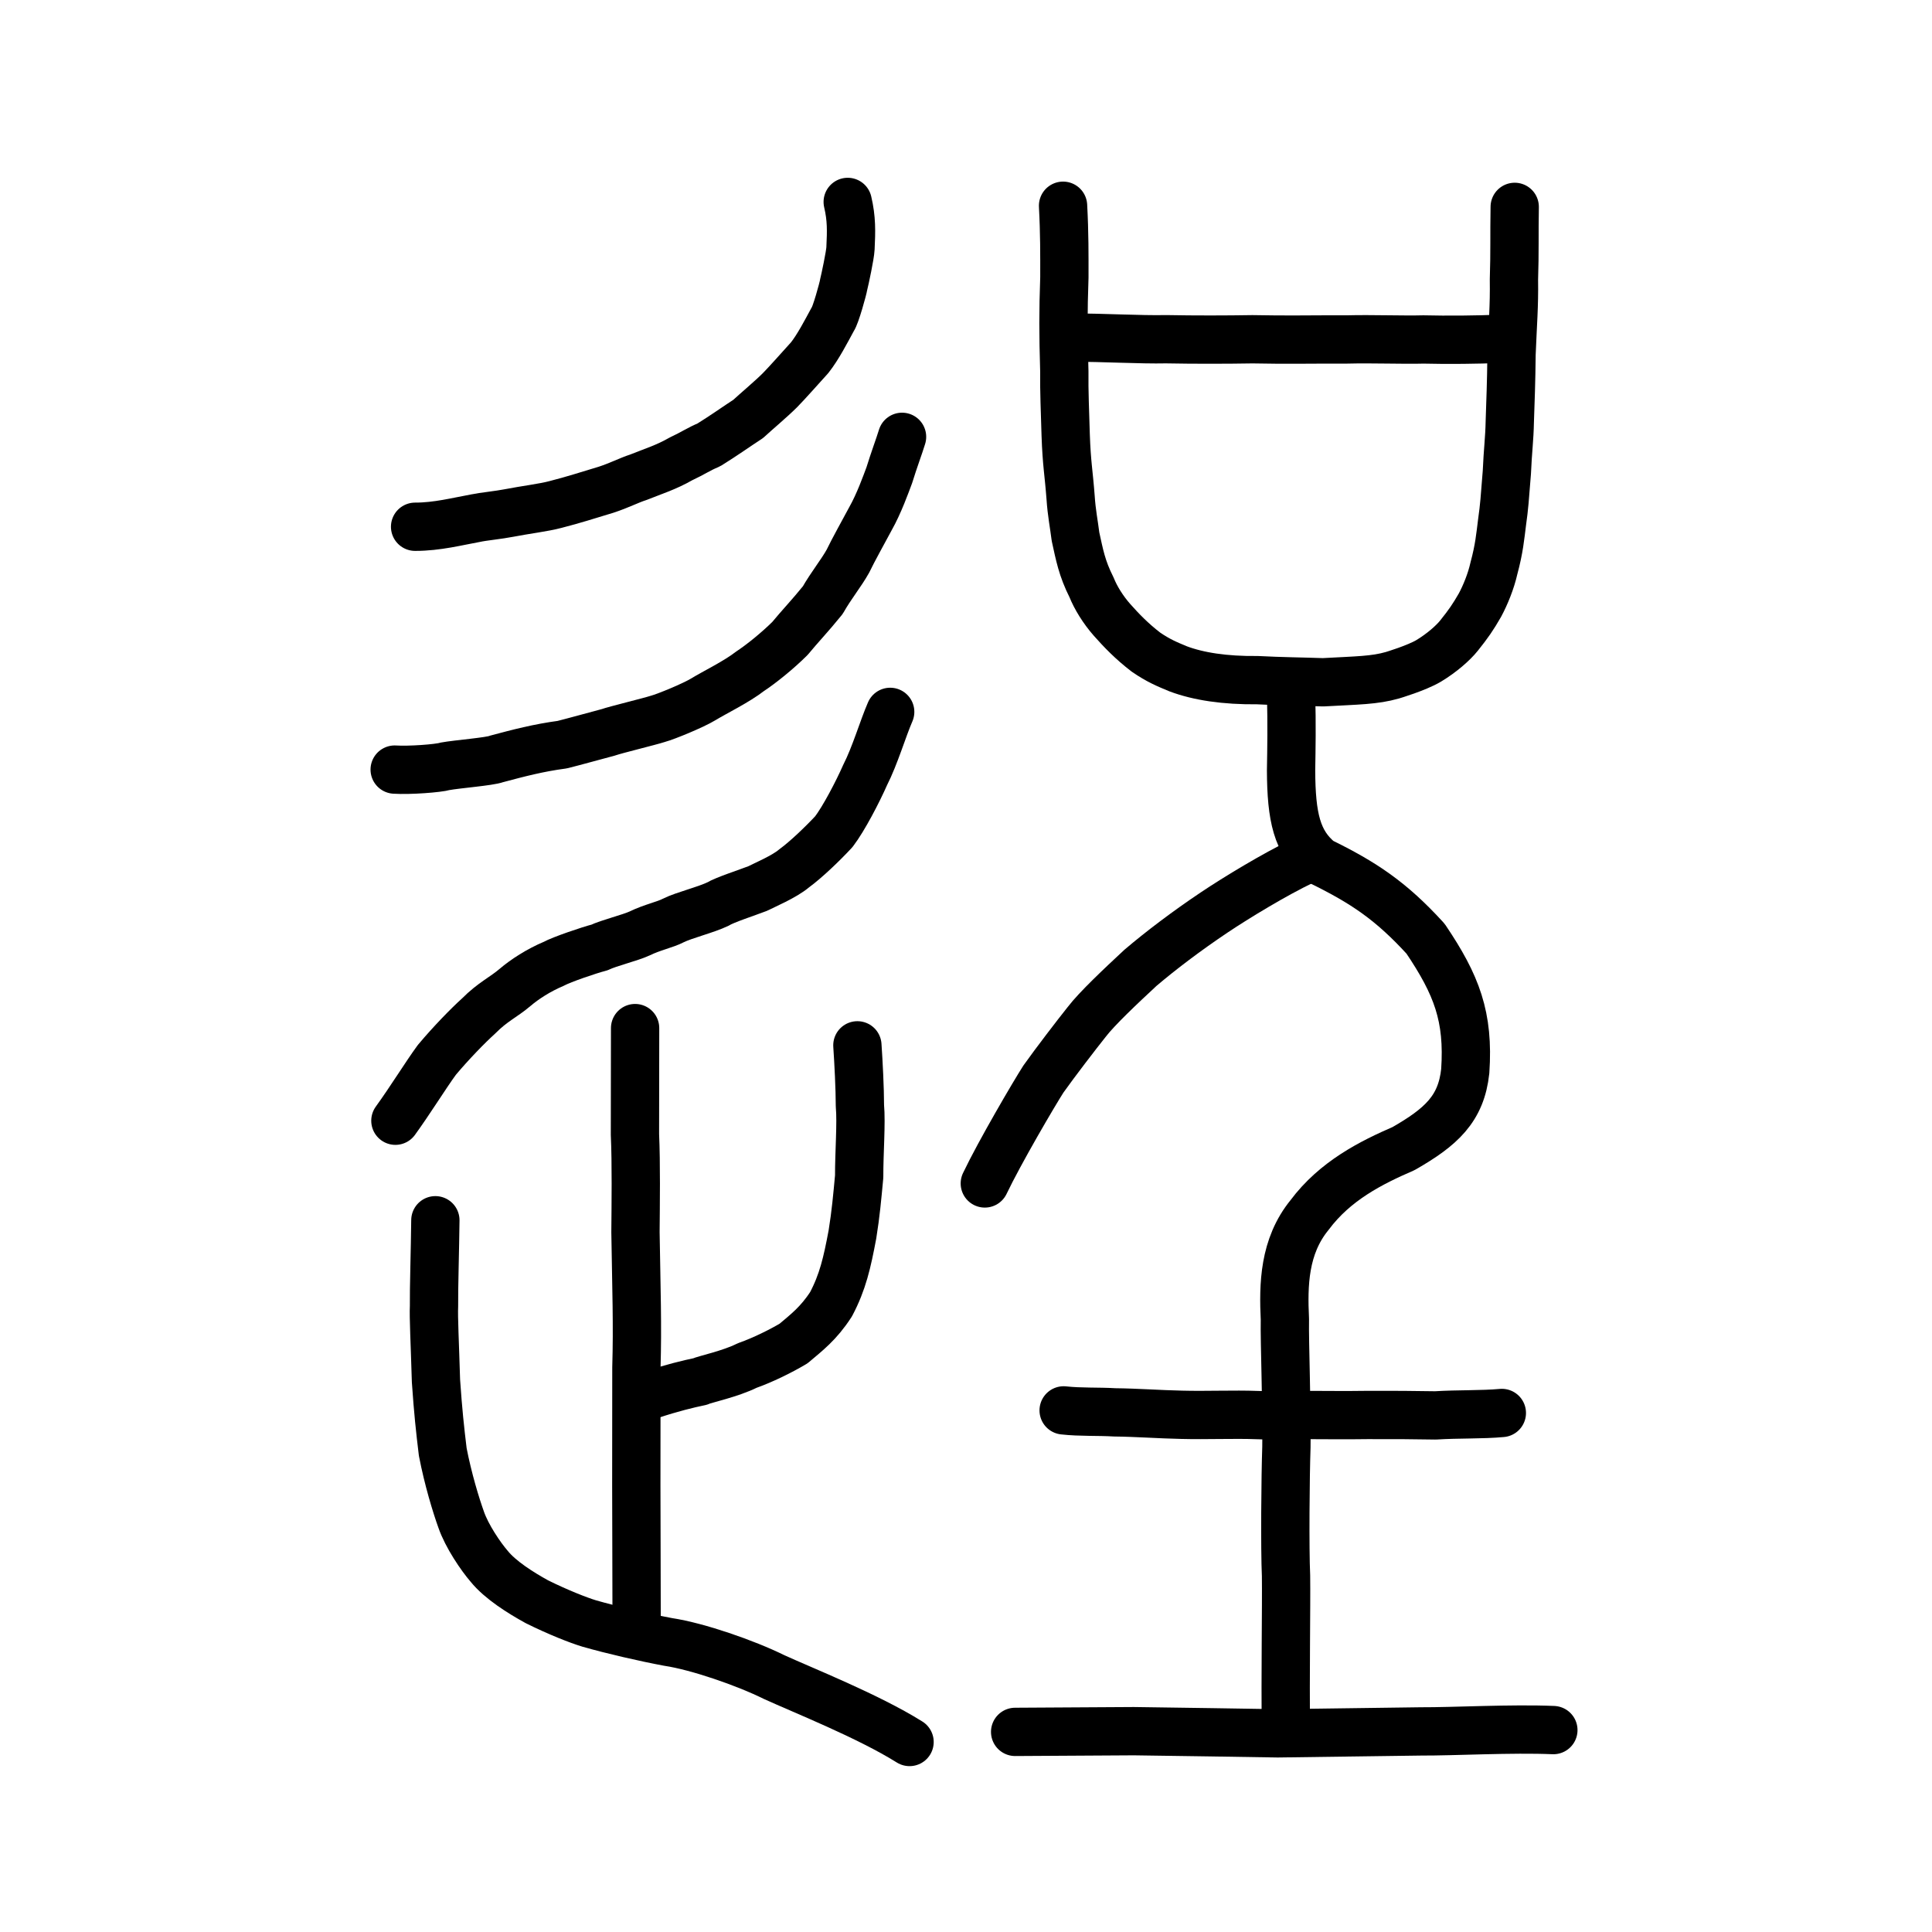 <?xml version="1.0" encoding="UTF-8" standalone="no"?>
<!-- Created with Inkscape (http://www.inkscape.org/) -->

<svg
   xmlns:dc="http://purl.org/dc/elements/1.1/"
   xmlns:cc="http://creativecommons.org/ns#"
   xmlns:rdf="http://www.w3.org/1999/02/22-rdf-syntax-ns#"
   xmlns:svg="http://www.w3.org/2000/svg"
   xmlns="http://www.w3.org/2000/svg"
   xmlns:sodipodi="http://sodipodi.sourceforge.net/DTD/sodipodi-0.dtd"
   xmlns:inkscape="http://www.inkscape.org/namespaces/inkscape"
   width="200px"
   height="200px"
   viewBox="0 0 200 200"
   version="1.1"
   id="SVGRoot"
   inkscape:version="0.92.3 (2405546, 2018-03-11)"
   sodipodi:docname="901ess.svg">
  <sodipodi:namedview
     id="base"
     pagecolor="#ffffff"
     bordercolor="#666666"
     borderopacity="1.0"
     inkscape:pageopacity="0.0"
     inkscape:pageshadow="2"
     inkscape:zoom="1.4935193"
     inkscape:cx="212.05122"
     inkscape:cy="-34.673056"
     inkscape:document-units="px"
     inkscape:current-layer="layer1"
     showgrid="true"
     inkscape:window-width="1303"
     inkscape:window-height="952"
     inkscape:window-x="391"
     inkscape:window-y="90"
     inkscape:window-maximized="0"
     showguides="true"
     inkscape:snap-global="false">
    <inkscape:grid
       type="xygrid"
       id="grid6085" />
  </sodipodi:namedview>
  <defs
     id="defs5523" />
  <g
     id="layer1"
     inkscape:groupmode="layer"
     inkscape:label="レイヤー 1">
    <path
       style="opacity:1;vector-effect:none;fill:none;fill-opacity:1;stroke:#000000;stroke-width:5;stroke-linecap:round;stroke-linejoin:round;stroke-miterlimit:4;stroke-dasharray:none;stroke-dashoffset:0;stroke-opacity:1"
       d="m 133.12,178.655 c -0.078,-4.644 0.051,-12.552 0.009,-15.536 -0.128,-2.784 -0.067,-10.313 0.039,-13.318 0.064,-4.095 -0.204,-10.791 -0.157,-13.227 -0.17,-3.55 -0.104,-7.543 2.557,-10.799 2.646,-3.551 6.392,-5.429 9.728,-6.873 3.887,-2.227 5.97,-4.108 6.386,-8.023 0.38,-5.636 -0.876,-8.908 -4.11,-13.706 -3.573,-3.913 -6.391,-5.796 -10.931,-8.018 -2.384,-1.932 -2.971,-4.566 -2.99,-9.404 0.038,-2.264 0.085,-4.761 0.002,-7.867"
       id="path6087-1"
       inkscape:connector-curvature="0"
       sodipodi:nodetypes="ccccccccccc" />
    <path
       style="fill:none;stroke:#000000;stroke-width:5;stroke-linecap:round;stroke-linejoin:round;stroke-miterlimit:4;stroke-dasharray:none;stroke-opacity:1"
       d="m 110.108,146.003 c 1.756,0.195 3.551,0.099 5.285,0.204 2.315,0.026 4.619,0.203 6.935,0.251 2.571,0.069 5.417,-0.062 7.814,0.03 1.688,0.062 3.037,0.065 4.673,-0.01 2.242,0.003 4.486,0.035 6.737,-1e-4 2.497,-0.009 5.014,0.005 7.05,0.044 2.361,-0.15 4.781,-0.06 6.868,-0.252"
       id="path4568-4"
       inkscape:connector-curvature="0"
       sodipodi:nodetypes="cccccccc" />
    <path
       style="opacity:1;vector-effect:none;fill:none;fill-opacity:1;stroke:#000000;stroke-width:5;stroke-linecap:round;stroke-linejoin:round;stroke-miterlimit:4;stroke-dasharray:none;stroke-dashoffset:0;stroke-opacity:1"
       d="m 110.047,21.298 c 0.155,2.898 0.138,5.065 0.137,7.403 -0.126,3.688 -0.122,5.699 -0.005,9.756 -0.028,2.063 0.073,4.154 0.14,6.573 0.105,3.028 0.319,3.906 0.512,6.497 0.102,1.554 0.345,2.732 0.505,4.024 0.419,1.893 0.65,3.246 1.664,5.26 0.427,1.067 1.188,2.302 2.117,3.357 0.969,1.092 2.04,2.211 3.512,3.34 1.298,0.89 2.175,1.246 3.331,1.727 2.094,0.788 4.825,1.209 8.209,1.174 2.457,0.131 4.683,0.143 6.791,0.22 3.584,-0.197 5.334,-0.197 7.181,-0.728 0,0 2.483,-0.735 3.753,-1.487 1.366,-0.823 2.539,-1.862 3.14,-2.614 0.99,-1.236 1.465,-1.93 2.169,-3.156 0.557,-1.032 1.149,-2.474 1.449,-3.822 0.55,-2.034 0.654,-3.285 0.842,-4.762 0.238,-1.695 0.274,-2.372 0.495,-5.155 0.099,-2.305 0.269,-3.407 0.306,-5.29 0.067,-2.031 0.15,-4.01 0.178,-6.931 0.125,-3.198 0.292,-4.973 0.25,-7.746 0.094,-2.835 0.029,-4.665 0.08,-7.523"
       id="path6170"
       inkscape:connector-curvature="0"
       sodipodi:nodetypes="ccccccccccccccccccccccc" />
    <path
       style="fill:none;stroke:#000000;stroke-width:5;stroke-linecap:round;stroke-linejoin:round;stroke-miterlimit:4;stroke-dasharray:none;stroke-opacity:1"
       d="m 111.338,34.958 c 2.526,-0.027 6.803,0.219 9.367,0.158 3.038,0.057 6.266,0.048 8.954,0.004 3.666,0.075 6.02,0.008 9.814,0.02 2.541,-0.067 5.811,0.059 7.881,9.66e-4 2.307,0.061 6.041,0.029 7.569,-0.068"
       id="path4568-3"
       inkscape:connector-curvature="0"
       sodipodi:nodetypes="cccccc" />
    <path
       style="opacity:1;vector-effect:none;fill:none;fill-opacity:1;stroke:#000000;stroke-width:5;stroke-linecap:round;stroke-linejoin:round;stroke-miterlimit:4;stroke-dasharray:none;stroke-dashoffset:0;stroke-opacity:1"
       d="m 105.087,179.284 c 4.096,-0.024 8.191,-0.049 12.287,-0.073 5.735,0.079 10.824,0.154 14.9,0.224 4.812,-0.067 10.058,-0.132 14.822,-0.2 3.382,0.016 9.414,-0.322 13.708,-0.137"
       id="path834-9-0"
       inkscape:connector-curvature="0"
       sodipodi:nodetypes="ccccc" />
    <path
       style="opacity:1;vector-effect:none;fill:none;fill-opacity:1;stroke:#000000;stroke-width:5;stroke-linecap:round;stroke-linejoin:round;stroke-miterlimit:4;stroke-dasharray:none;stroke-dashoffset:0;stroke-opacity:1"
       d="m 134.838,89.137 c -2.852,1.359 -6.839,3.777 -9.133,5.313 -2.881,1.929 -5.564,3.969 -7.642,5.735 -2.024,1.88 -4.531,4.242 -5.567,5.603 -1.003,1.253 -3.262,4.196 -4.485,5.918 -0.95,1.478 -4.539,7.6 -6.064,10.803"
       id="path834-98-6"
       inkscape:connector-curvature="0"
       sodipodi:nodetypes="cccccc" />
    <path
       style="opacity:1;vector-effect:none;fill:none;fill-opacity:1;stroke:#000000;stroke-width:5;stroke-linecap:round;stroke-linejoin:miter;stroke-miterlimit:4;stroke-dasharray:none;stroke-dashoffset:0;stroke-opacity:1"
       d="m 65.746,106.428 c 3.92e-4,3.756 -0.01,9.175 -0.016,11 0.136,3.005 0.078,7.259 0.054,10.123 0.094,5.999 0.226,9.597 0.096,14.04 -0.002,4.257 -0.01,7.697 -0.01,12.219 0,3.389 0.032,8.569 0.032,13.687"
       id="path6087"
       inkscape:connector-curvature="0"
       sodipodi:nodetypes="cccccc" />
    <path
       style="opacity:1;vector-effect:none;fill:none;fill-opacity:1;stroke:#000000;stroke-width:5;stroke-linecap:round;stroke-linejoin:round;stroke-miterlimit:4;stroke-dasharray:none;stroke-dashoffset:0;stroke-opacity:1"
       d="m 67.368,144.401 c 2.104,-0.705 3.922,-1.142 5.092,-1.383 0.533,-0.247 3.156,-0.79 4.889,-1.659 1.608,-0.569 3.454,-1.477 4.803,-2.28 1.355,-1.151 2.58,-2.062 3.878,-4.067 1.213,-2.302 1.659,-4.28 2.214,-7.227 0.352,-2.187 0.495,-3.851 0.697,-5.992 -0.009,-2.459 0.241,-5.484 0.077,-7.332 -0.002,-1.777 -0.143,-4.512 -0.262,-6.248"
       id="path6146"
       inkscape:connector-curvature="0"
       sodipodi:nodetypes="ccccccccc" />
    <path
       style="opacity:1;vector-effect:none;fill:none;fill-opacity:1;stroke:#000000;stroke-width:5;stroke-linecap:round;stroke-linejoin:round;stroke-miterlimit:4;stroke-dasharray:none;stroke-dashoffset:0;stroke-opacity:1"
       d="m 94.157,180.33 c -4.288,-2.682 -10.995,-5.336 -14.029,-6.724 -2.969,-1.468 -7.922,-3.175 -10.93,-3.627 -2.467,-0.46 -5.831,-1.234 -8.2,-1.914 -1.119,-0.338 -3.229,-1.165 -5.421,-2.254 -1.644,-0.904 -3.792,-2.243 -4.942,-3.676 -0.859,-0.99 -2.31,-3.115 -2.901,-4.836 -0.523,-1.46 -1.349,-4.146 -1.9,-6.993 -0.293,-2.422 -0.478,-4.123 -0.702,-7.352 -0.12,-4.054 -0.258,-6.595 -0.203,-7.734 -0.025,-1.666 0.111,-6.05 0.14,-8.9"
       id="path6146-5"
       inkscape:connector-curvature="0"
       sodipodi:nodetypes="ccccccccccc" />
    <path
       style="opacity:1;vector-effect:none;fill:none;fill-opacity:1;stroke:#000000;stroke-width:5;stroke-linecap:round;stroke-linejoin:round;stroke-miterlimit:4;stroke-dasharray:none;stroke-dashoffset:0;stroke-opacity:1"
       d="m 93.38,45.221 c -0.285,0.937 -0.842,2.416 -1.318,3.965 -0.37,0.982 -1.056,2.917 -1.95,4.505 -0.61,1.141 -1.852,3.376 -2.33,4.39 -0.712,1.277 -1.735,2.508 -2.608,4.044 -1.329,1.646 -2.398,2.746 -3.396,3.964 -1.331,1.324 -3.047,2.689 -4.12,3.394 -1.422,1.106 -3.653,2.178 -4.878,2.927 -0.97,0.592 -3.795,1.769 -4.698,2.011 -0.857,0.279 -4.391,1.133 -5.107,1.391 -1.072,0.283 -3.663,0.999 -4.765,1.273 -2.458,0.326 -4.527,0.868 -6.821,1.482 -0.699,0.275 -4.074,0.534 -5.302,0.761 -0.729,0.218 -3.721,0.439 -5.23,0.34"
       id="path852-0"
       inkscape:connector-curvature="0"
       sodipodi:nodetypes="cccccccccccccc" />
    <path
       style="opacity:1;vector-effect:none;fill:none;fill-opacity:1;stroke:#000000;stroke-width:5;stroke-linecap:round;stroke-linejoin:round;stroke-miterlimit:4;stroke-dasharray:none;stroke-dashoffset:0;stroke-opacity:1"
       d="m 87.755,20.903 c 0.408,1.738 0.374,3.005 0.287,4.815 -0.033,0.694 -0.567,3.197 -0.712,3.768 -0.057,0.399 -0.832,3.187 -1.122,3.556 -0.673,1.239 -1.52,2.885 -2.396,3.99 -1.032,1.14 -2.306,2.581 -3.077,3.367 -0.899,0.899 -2.517,2.256 -3.282,2.967 -1.237,0.805 -2.462,1.686 -4.07,2.686 -1.107,0.464 -1.593,0.844 -2.886,1.448 -1.555,0.888 -2.814,1.263 -4.416,1.907 -0.954,0.304 -1.969,0.842 -3.34,1.29 -2.026,0.611 -3.352,1.046 -5.24,1.529 -1.184,0.32 -3.15,0.557 -4.829,0.884 -0.936,0.188 -2.809,0.387 -3.327,0.508 -1.968,0.357 -4.115,0.918 -6.375,0.911"
       id="path850-4"
       inkscape:connector-curvature="0"
       sodipodi:nodetypes="ccccccccccccccc" />
    <path
       style="opacity:1;vector-effect:none;fill:none;fill-opacity:1;stroke:#000000;stroke-width:5;stroke-linecap:round;stroke-linejoin:round;stroke-miterlimit:4;stroke-dasharray:none;stroke-dashoffset:0;stroke-opacity:1"
       d="m 40.931,116.017 c 1.54,-2.125 3.138,-4.721 4.29,-6.295 1.457,-1.741 3.245,-3.575 4.323,-4.545 1.476,-1.491 2.574,-1.932 3.791,-2.973 0.963,-0.823 2.423,-1.772 4.001,-2.435 0.787,-0.436 3.679,-1.421 4.719,-1.685 0.967,-0.466 3.167,-0.994 4.157,-1.453 1.31,-0.639 2.663,-0.908 3.484,-1.341 1.159,-0.573 3.366,-1.091 4.646,-1.712 0.655,-0.412 3.016,-1.181 4.099,-1.599 0.665,-0.348 2.737,-1.211 3.764,-2.085 1.251,-0.914 2.944,-2.543 4.113,-3.799 1.027,-1.344 2.481,-4.139 3.238,-5.862 1.032,-2.025 1.819,-4.748 2.596,-6.54"
       id="path852-0-9"
       inkscape:connector-curvature="0"
       sodipodi:nodetypes="cccccccccccccc" />
  </g>
</svg>
